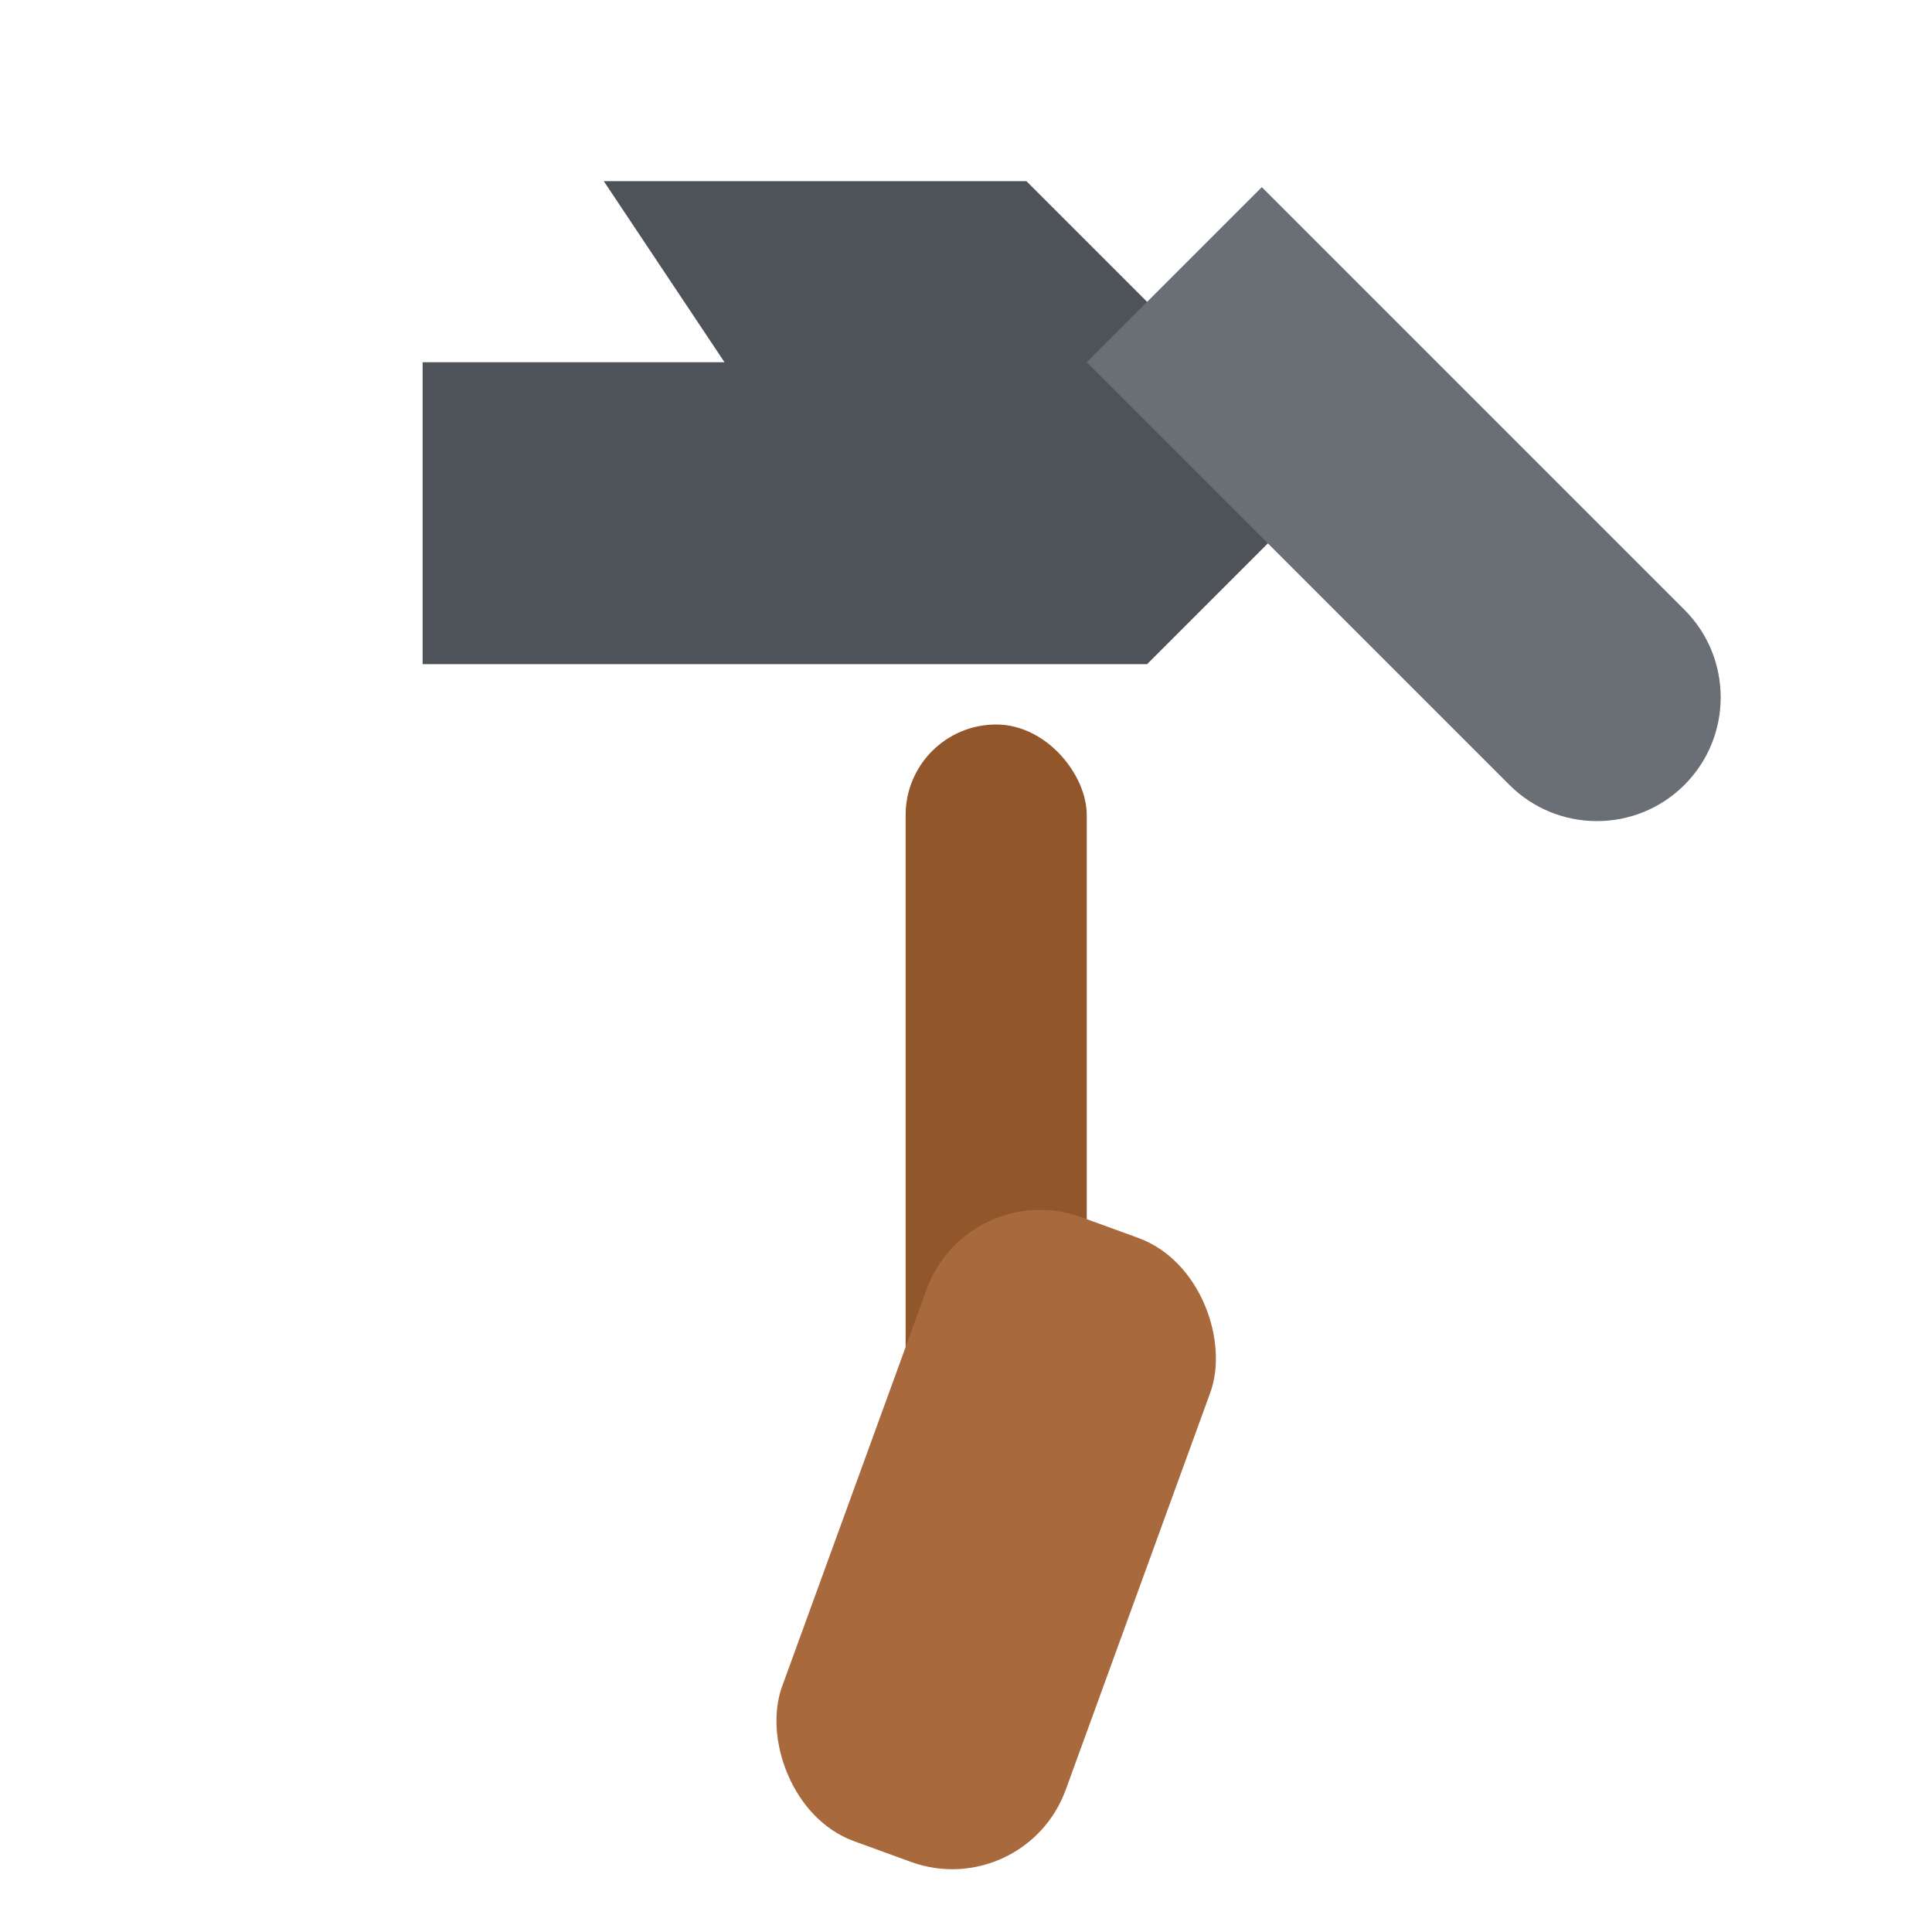 <svg xmlns="http://www.w3.org/2000/svg" viewBox="0 0 64 64">
  <rect x="30" y="24" width="6" height="32" rx="3" fill="#91572b" />
  <rect x="28" y="40" width="10" height="22" rx="4" fill="#a86a3c" transform="rotate(20 33 51)" />
  <path fill="#4e535a" d="M14 22h24l6-6-10-10H20l4 6h-10z" />
  <path fill="#6a6f75" d="M36 12l14 14c1.6 1.6 4.2 1.6 5.8 0 1.6-1.6 1.6-4.2 0-5.8l-14-14z" />
</svg>
